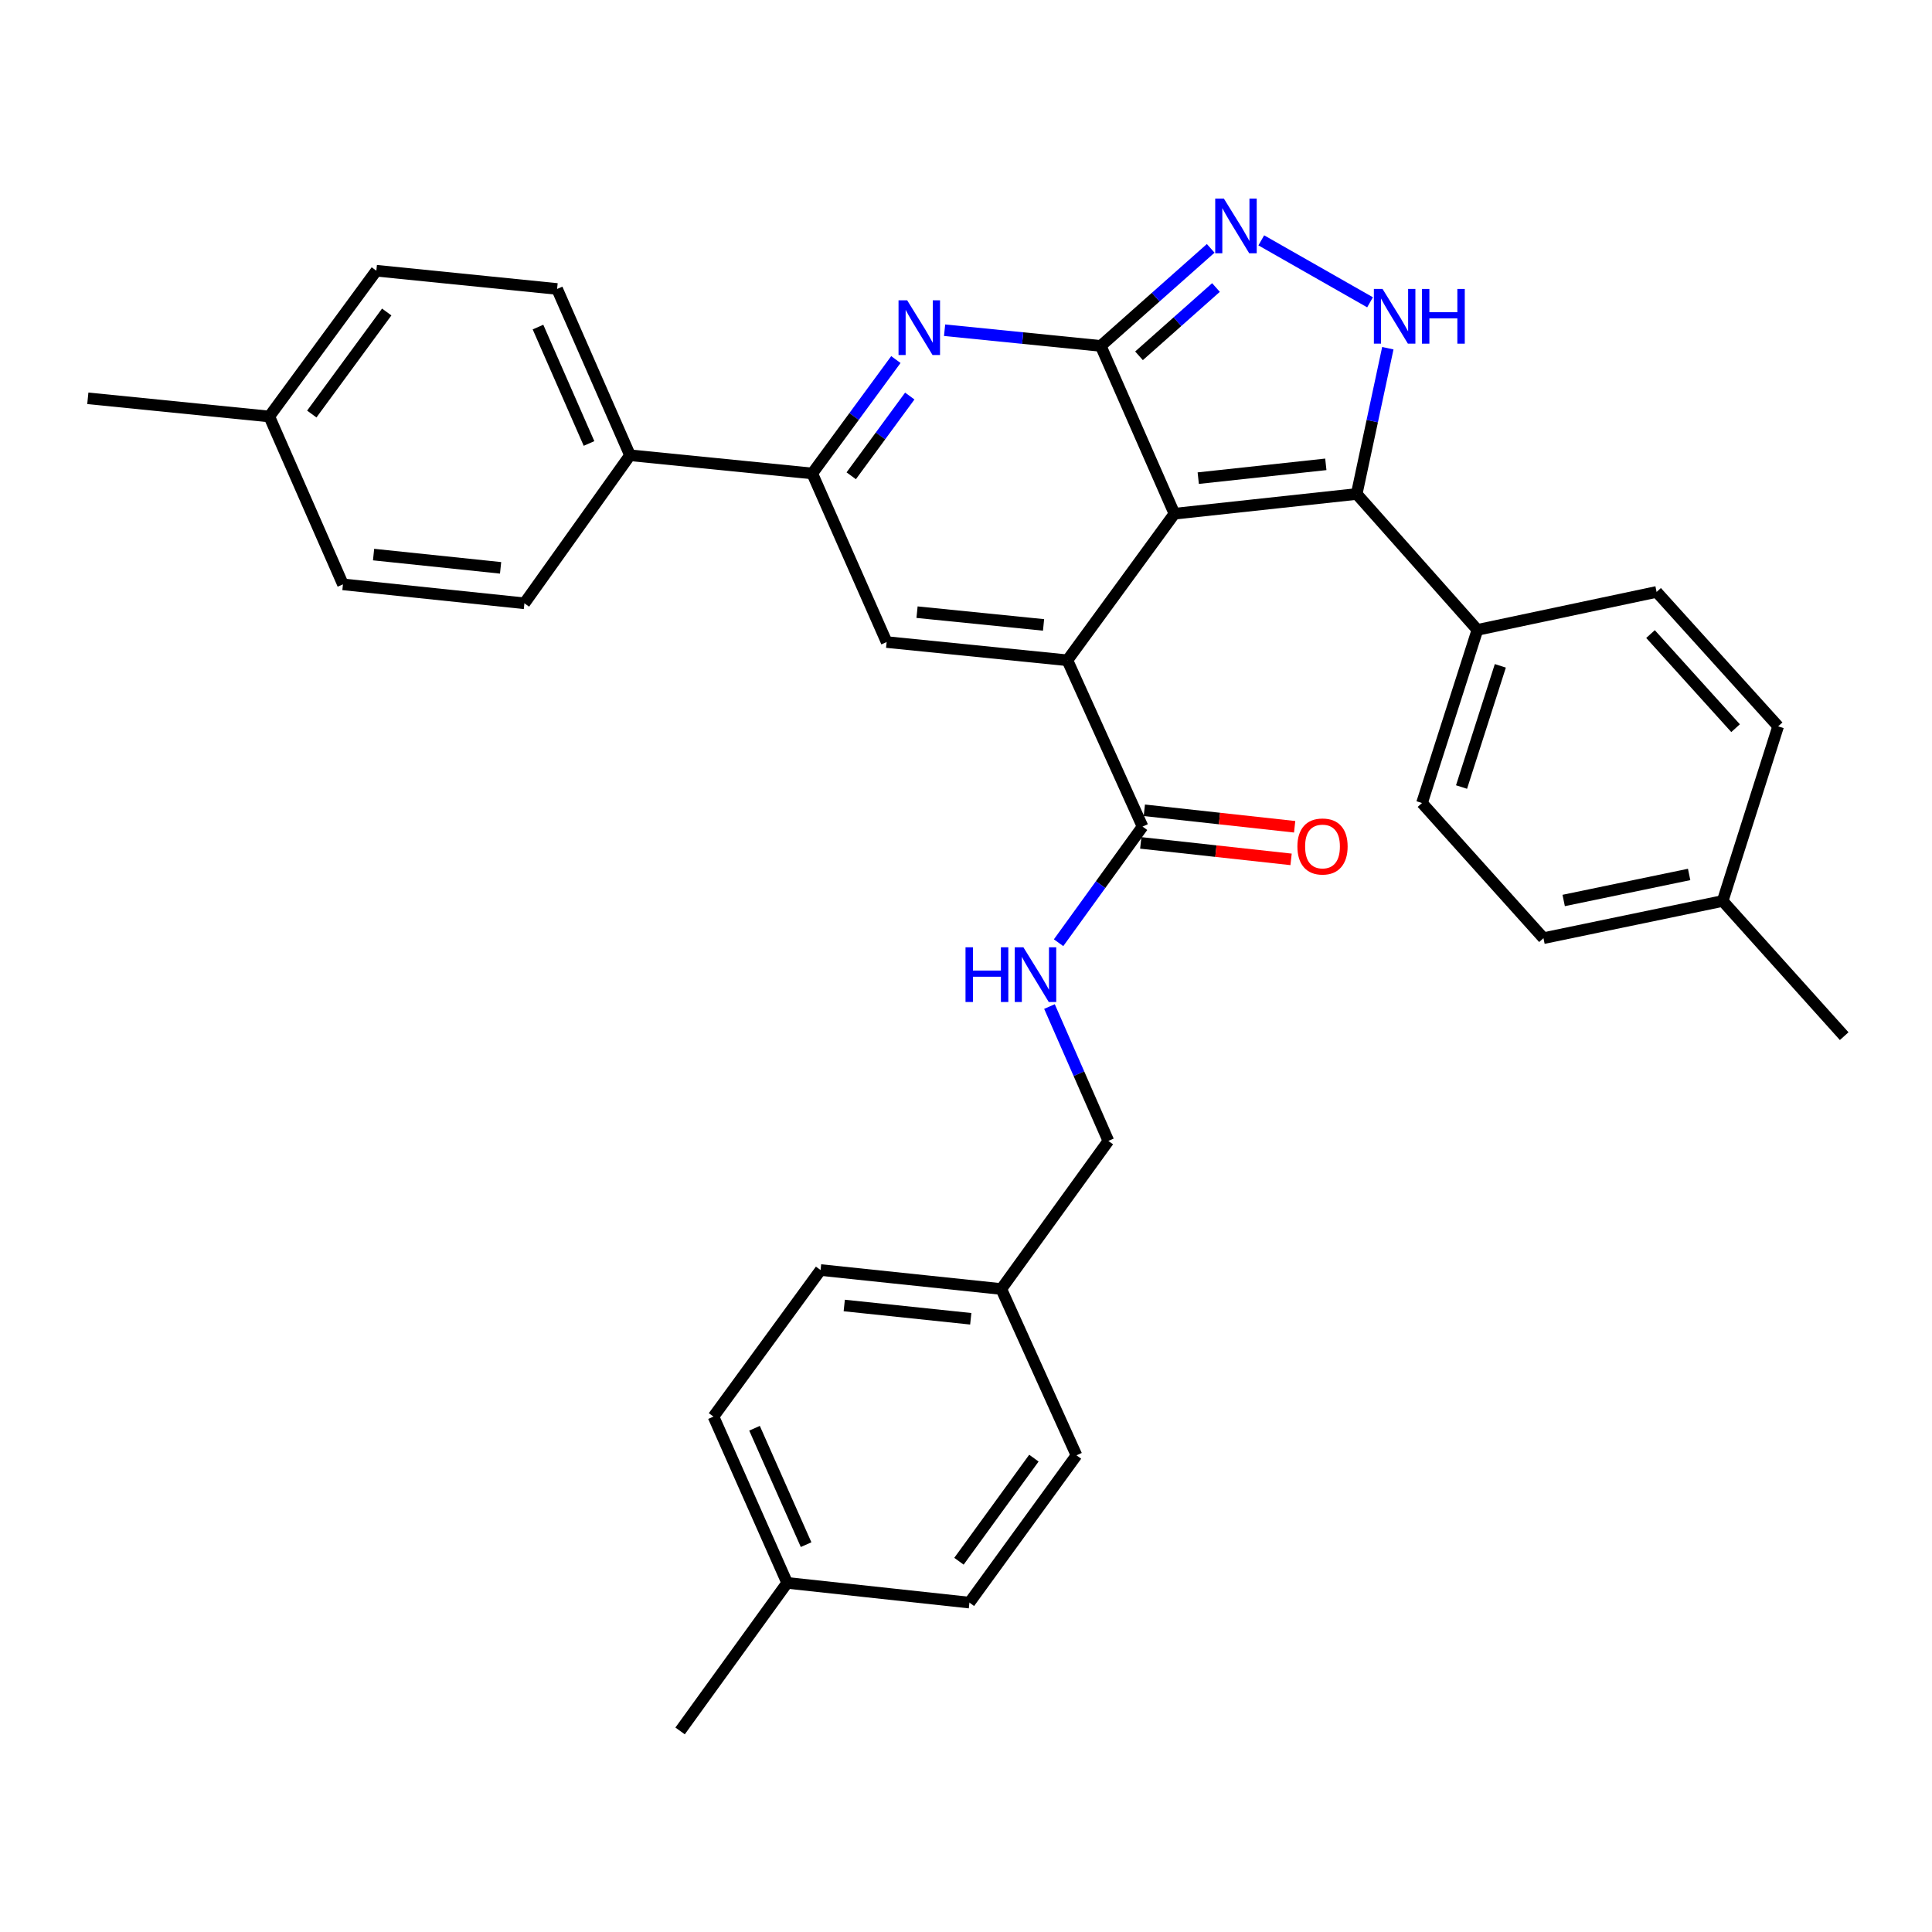 <?xml version='1.0' encoding='iso-8859-1'?>
<svg version='1.1' baseProfile='full'
              xmlns='http://www.w3.org/2000/svg'
                      xmlns:rdkit='http://www.rdkit.org/xml'
                      xmlns:xlink='http://www.w3.org/1999/xlink'
                  xml:space='preserve'
width='1000px' height='1000px' viewBox='0 0 1000 1000'>
<!-- END OF HEADER -->
<rect style='opacity:1.0;fill:#FFFFFF;stroke:none' width='1000' height='1000' x='0' y='0'> </rect>
<path class='bond-0' d='M 607.886,265.899 L 569.749,179.044' style='fill:none;fill-rule:evenodd;stroke:#000000;stroke-width:6px;stroke-linecap:butt;stroke-linejoin:miter;stroke-opacity:1' />
<path class='bond-1' d='M 607.886,265.899 L 552.472,341.759' style='fill:none;fill-rule:evenodd;stroke:#000000;stroke-width:6px;stroke-linecap:butt;stroke-linejoin:miter;stroke-opacity:1' />
<path class='bond-3' d='M 607.886,265.899 L 702.22,255.686' style='fill:none;fill-rule:evenodd;stroke:#000000;stroke-width:6px;stroke-linecap:butt;stroke-linejoin:miter;stroke-opacity:1' />
<path class='bond-3' d='M 620.209,247.491 L 686.243,240.342' style='fill:none;fill-rule:evenodd;stroke:#000000;stroke-width:6px;stroke-linecap:butt;stroke-linejoin:miter;stroke-opacity:1' />
<path class='bond-2' d='M 569.749,179.044 L 529.334,174.982' style='fill:none;fill-rule:evenodd;stroke:#000000;stroke-width:6px;stroke-linecap:butt;stroke-linejoin:miter;stroke-opacity:1' />
<path class='bond-2' d='M 529.334,174.982 L 488.92,170.92' style='fill:none;fill-rule:evenodd;stroke:#0000FF;stroke-width:6px;stroke-linecap:butt;stroke-linejoin:miter;stroke-opacity:1' />
<path class='bond-4' d='M 569.749,179.044 L 598.201,153.796' style='fill:none;fill-rule:evenodd;stroke:#000000;stroke-width:6px;stroke-linecap:butt;stroke-linejoin:miter;stroke-opacity:1' />
<path class='bond-4' d='M 598.201,153.796 L 626.654,128.549' style='fill:none;fill-rule:evenodd;stroke:#0000FF;stroke-width:6px;stroke-linecap:butt;stroke-linejoin:miter;stroke-opacity:1' />
<path class='bond-4' d='M 589.551,184.167 L 609.468,166.493' style='fill:none;fill-rule:evenodd;stroke:#000000;stroke-width:6px;stroke-linecap:butt;stroke-linejoin:miter;stroke-opacity:1' />
<path class='bond-4' d='M 609.468,166.493 L 629.385,148.82' style='fill:none;fill-rule:evenodd;stroke:#0000FF;stroke-width:6px;stroke-linecap:butt;stroke-linejoin:miter;stroke-opacity:1' />
<path class='bond-6' d='M 552.472,341.759 L 458.92,332.329' style='fill:none;fill-rule:evenodd;stroke:#000000;stroke-width:6px;stroke-linecap:butt;stroke-linejoin:miter;stroke-opacity:1' />
<path class='bond-6' d='M 540.142,323.455 L 474.656,316.854' style='fill:none;fill-rule:evenodd;stroke:#000000;stroke-width:6px;stroke-linecap:butt;stroke-linejoin:miter;stroke-opacity:1' />
<path class='bond-8' d='M 552.472,341.759 L 591.383,427.842' style='fill:none;fill-rule:evenodd;stroke:#000000;stroke-width:6px;stroke-linecap:butt;stroke-linejoin:miter;stroke-opacity:1' />
<path class='bond-34' d='M 463.705,186.104 L 442.06,215.586' style='fill:none;fill-rule:evenodd;stroke:#0000FF;stroke-width:6px;stroke-linecap:butt;stroke-linejoin:miter;stroke-opacity:1' />
<path class='bond-34' d='M 442.06,215.586 L 420.415,245.067' style='fill:none;fill-rule:evenodd;stroke:#000000;stroke-width:6px;stroke-linecap:butt;stroke-linejoin:miter;stroke-opacity:1' />
<path class='bond-34' d='M 470.895,204.995 L 455.743,225.632' style='fill:none;fill-rule:evenodd;stroke:#0000FF;stroke-width:6px;stroke-linecap:butt;stroke-linejoin:miter;stroke-opacity:1' />
<path class='bond-34' d='M 455.743,225.632 L 440.592,246.269' style='fill:none;fill-rule:evenodd;stroke:#000000;stroke-width:6px;stroke-linecap:butt;stroke-linejoin:miter;stroke-opacity:1' />
<path class='bond-5' d='M 702.22,255.686 L 710.279,217.958' style='fill:none;fill-rule:evenodd;stroke:#000000;stroke-width:6px;stroke-linecap:butt;stroke-linejoin:miter;stroke-opacity:1' />
<path class='bond-5' d='M 710.279,217.958 L 718.338,180.23' style='fill:none;fill-rule:evenodd;stroke:#0000FF;stroke-width:6px;stroke-linecap:butt;stroke-linejoin:miter;stroke-opacity:1' />
<path class='bond-10' d='M 702.22,255.686 L 764.707,326.02' style='fill:none;fill-rule:evenodd;stroke:#000000;stroke-width:6px;stroke-linecap:butt;stroke-linejoin:miter;stroke-opacity:1' />
<path class='bond-33' d='M 652.836,124.406 L 709.138,156.471' style='fill:none;fill-rule:evenodd;stroke:#0000FF;stroke-width:6px;stroke-linecap:butt;stroke-linejoin:miter;stroke-opacity:1' />
<path class='bond-7' d='M 458.92,332.329 L 420.415,245.067' style='fill:none;fill-rule:evenodd;stroke:#000000;stroke-width:6px;stroke-linecap:butt;stroke-linejoin:miter;stroke-opacity:1' />
<path class='bond-11' d='M 420.415,245.067 L 326.081,235.637' style='fill:none;fill-rule:evenodd;stroke:#000000;stroke-width:6px;stroke-linecap:butt;stroke-linejoin:miter;stroke-opacity:1' />
<path class='bond-9' d='M 591.383,427.842 L 569.65,457.896' style='fill:none;fill-rule:evenodd;stroke:#000000;stroke-width:6px;stroke-linecap:butt;stroke-linejoin:miter;stroke-opacity:1' />
<path class='bond-9' d='M 569.65,457.896 L 547.917,487.951' style='fill:none;fill-rule:evenodd;stroke:#0000FF;stroke-width:6px;stroke-linecap:butt;stroke-linejoin:miter;stroke-opacity:1' />
<path class='bond-12' d='M 590.457,436.279 L 629.359,440.544' style='fill:none;fill-rule:evenodd;stroke:#000000;stroke-width:6px;stroke-linecap:butt;stroke-linejoin:miter;stroke-opacity:1' />
<path class='bond-12' d='M 629.359,440.544 L 668.261,444.81' style='fill:none;fill-rule:evenodd;stroke:#FF0000;stroke-width:6px;stroke-linecap:butt;stroke-linejoin:miter;stroke-opacity:1' />
<path class='bond-12' d='M 592.308,419.405 L 631.209,423.67' style='fill:none;fill-rule:evenodd;stroke:#000000;stroke-width:6px;stroke-linecap:butt;stroke-linejoin:miter;stroke-opacity:1' />
<path class='bond-12' d='M 631.209,423.67 L 670.111,427.936' style='fill:none;fill-rule:evenodd;stroke:#FF0000;stroke-width:6px;stroke-linecap:butt;stroke-linejoin:miter;stroke-opacity:1' />
<path class='bond-17' d='M 543.204,520.984 L 558.448,555.761' style='fill:none;fill-rule:evenodd;stroke:#0000FF;stroke-width:6px;stroke-linecap:butt;stroke-linejoin:miter;stroke-opacity:1' />
<path class='bond-17' d='M 558.448,555.761 L 573.691,590.538' style='fill:none;fill-rule:evenodd;stroke:#000000;stroke-width:6px;stroke-linecap:butt;stroke-linejoin:miter;stroke-opacity:1' />
<path class='bond-13' d='M 764.707,326.02 L 736.02,415.639' style='fill:none;fill-rule:evenodd;stroke:#000000;stroke-width:6px;stroke-linecap:butt;stroke-linejoin:miter;stroke-opacity:1' />
<path class='bond-13' d='M 776.571,344.638 L 756.49,407.371' style='fill:none;fill-rule:evenodd;stroke:#000000;stroke-width:6px;stroke-linecap:butt;stroke-linejoin:miter;stroke-opacity:1' />
<path class='bond-14' d='M 764.707,326.02 L 857.457,306.376' style='fill:none;fill-rule:evenodd;stroke:#000000;stroke-width:6px;stroke-linecap:butt;stroke-linejoin:miter;stroke-opacity:1' />
<path class='bond-15' d='M 326.081,235.637 L 288.349,149.564' style='fill:none;fill-rule:evenodd;stroke:#000000;stroke-width:6px;stroke-linecap:butt;stroke-linejoin:miter;stroke-opacity:1' />
<path class='bond-15' d='M 304.874,229.541 L 278.462,169.29' style='fill:none;fill-rule:evenodd;stroke:#000000;stroke-width:6px;stroke-linecap:butt;stroke-linejoin:miter;stroke-opacity:1' />
<path class='bond-16' d='M 326.081,235.637 L 271.431,312.27' style='fill:none;fill-rule:evenodd;stroke:#000000;stroke-width:6px;stroke-linecap:butt;stroke-linejoin:miter;stroke-opacity:1' />
<path class='bond-22' d='M 736.02,415.639 L 798.893,485.595' style='fill:none;fill-rule:evenodd;stroke:#000000;stroke-width:6px;stroke-linecap:butt;stroke-linejoin:miter;stroke-opacity:1' />
<path class='bond-21' d='M 857.457,306.376 L 920.36,375.955' style='fill:none;fill-rule:evenodd;stroke:#000000;stroke-width:6px;stroke-linecap:butt;stroke-linejoin:miter;stroke-opacity:1' />
<path class='bond-21' d='M 854.301,328.196 L 898.332,376.902' style='fill:none;fill-rule:evenodd;stroke:#000000;stroke-width:6px;stroke-linecap:butt;stroke-linejoin:miter;stroke-opacity:1' />
<path class='bond-20' d='M 288.349,149.564 L 194.798,140.124' style='fill:none;fill-rule:evenodd;stroke:#000000;stroke-width:6px;stroke-linecap:butt;stroke-linejoin:miter;stroke-opacity:1' />
<path class='bond-19' d='M 271.431,312.27 L 177.511,302.462' style='fill:none;fill-rule:evenodd;stroke:#000000;stroke-width:6px;stroke-linecap:butt;stroke-linejoin:miter;stroke-opacity:1' />
<path class='bond-19' d='M 259.106,293.915 L 193.362,287.05' style='fill:none;fill-rule:evenodd;stroke:#000000;stroke-width:6px;stroke-linecap:butt;stroke-linejoin:miter;stroke-opacity:1' />
<path class='bond-18' d='M 573.691,590.538 L 518.267,667.19' style='fill:none;fill-rule:evenodd;stroke:#000000;stroke-width:6px;stroke-linecap:butt;stroke-linejoin:miter;stroke-opacity:1' />
<path class='bond-26' d='M 518.267,667.19 L 557.187,753.273' style='fill:none;fill-rule:evenodd;stroke:#000000;stroke-width:6px;stroke-linecap:butt;stroke-linejoin:miter;stroke-opacity:1' />
<path class='bond-27' d='M 518.267,667.19 L 424.725,657.364' style='fill:none;fill-rule:evenodd;stroke:#000000;stroke-width:6px;stroke-linecap:butt;stroke-linejoin:miter;stroke-opacity:1' />
<path class='bond-27' d='M 502.462,682.599 L 436.983,675.72' style='fill:none;fill-rule:evenodd;stroke:#000000;stroke-width:6px;stroke-linecap:butt;stroke-linejoin:miter;stroke-opacity:1' />
<path class='bond-23' d='M 177.511,302.462 L 139.383,215.578' style='fill:none;fill-rule:evenodd;stroke:#000000;stroke-width:6px;stroke-linecap:butt;stroke-linejoin:miter;stroke-opacity:1' />
<path class='bond-37' d='M 194.798,140.124 L 139.383,215.578' style='fill:none;fill-rule:evenodd;stroke:#000000;stroke-width:6px;stroke-linecap:butt;stroke-linejoin:miter;stroke-opacity:1' />
<path class='bond-37' d='M 200.167,161.49 L 161.377,214.308' style='fill:none;fill-rule:evenodd;stroke:#000000;stroke-width:6px;stroke-linecap:butt;stroke-linejoin:miter;stroke-opacity:1' />
<path class='bond-24' d='M 920.36,375.955 L 891.653,466.347' style='fill:none;fill-rule:evenodd;stroke:#000000;stroke-width:6px;stroke-linecap:butt;stroke-linejoin:miter;stroke-opacity:1' />
<path class='bond-35' d='M 798.893,485.595 L 891.653,466.347' style='fill:none;fill-rule:evenodd;stroke:#000000;stroke-width:6px;stroke-linecap:butt;stroke-linejoin:miter;stroke-opacity:1' />
<path class='bond-35' d='M 809.358,466.087 L 874.29,452.613' style='fill:none;fill-rule:evenodd;stroke:#000000;stroke-width:6px;stroke-linecap:butt;stroke-linejoin:miter;stroke-opacity:1' />
<path class='bond-31' d='M 139.383,215.578 L 45.455,206.166' style='fill:none;fill-rule:evenodd;stroke:#000000;stroke-width:6px;stroke-linecap:butt;stroke-linejoin:miter;stroke-opacity:1' />
<path class='bond-32' d='M 891.653,466.347 L 954.545,536.313' style='fill:none;fill-rule:evenodd;stroke:#000000;stroke-width:6px;stroke-linecap:butt;stroke-linejoin:miter;stroke-opacity:1' />
<path class='bond-25' d='M 407.439,819.296 L 369.301,733.223' style='fill:none;fill-rule:evenodd;stroke:#000000;stroke-width:6px;stroke-linecap:butt;stroke-linejoin:miter;stroke-opacity:1' />
<path class='bond-25' d='M 417.238,799.509 L 390.542,739.258' style='fill:none;fill-rule:evenodd;stroke:#000000;stroke-width:6px;stroke-linecap:butt;stroke-linejoin:miter;stroke-opacity:1' />
<path class='bond-30' d='M 407.439,819.296 L 352.015,895.93' style='fill:none;fill-rule:evenodd;stroke:#000000;stroke-width:6px;stroke-linecap:butt;stroke-linejoin:miter;stroke-opacity:1' />
<path class='bond-36' d='M 407.439,819.296 L 501.773,829.51' style='fill:none;fill-rule:evenodd;stroke:#000000;stroke-width:6px;stroke-linecap:butt;stroke-linejoin:miter;stroke-opacity:1' />
<path class='bond-29' d='M 557.187,753.273 L 501.773,829.51' style='fill:none;fill-rule:evenodd;stroke:#000000;stroke-width:6px;stroke-linecap:butt;stroke-linejoin:miter;stroke-opacity:1' />
<path class='bond-29' d='M 535.144,754.728 L 496.354,808.094' style='fill:none;fill-rule:evenodd;stroke:#000000;stroke-width:6px;stroke-linecap:butt;stroke-linejoin:miter;stroke-opacity:1' />
<path class='bond-28' d='M 424.725,657.364 L 369.301,733.223' style='fill:none;fill-rule:evenodd;stroke:#000000;stroke-width:6px;stroke-linecap:butt;stroke-linejoin:miter;stroke-opacity:1' />
<path  class='atom-3' d='M 469.56 155.444
L 478.84 170.444
Q 479.76 171.924, 481.24 174.604
Q 482.72 177.284, 482.8 177.444
L 482.8 155.444
L 486.56 155.444
L 486.56 183.764
L 482.68 183.764
L 472.72 167.364
Q 471.56 165.444, 470.32 163.244
Q 469.12 161.044, 468.76 160.364
L 468.76 183.764
L 465.08 183.764
L 465.08 155.444
L 469.56 155.444
' fill='#0000FF'/>
<path  class='atom-5' d='M 633.473 102.783
L 642.753 117.783
Q 643.673 119.263, 645.153 121.943
Q 646.633 124.623, 646.713 124.783
L 646.713 102.783
L 650.473 102.783
L 650.473 131.103
L 646.593 131.103
L 636.633 114.703
Q 635.473 112.783, 634.233 110.583
Q 633.033 108.383, 632.673 107.703
L 632.673 131.103
L 628.993 131.103
L 628.993 102.783
L 633.473 102.783
' fill='#0000FF'/>
<path  class='atom-6' d='M 715.604 149.559
L 724.884 164.559
Q 725.804 166.039, 727.284 168.719
Q 728.764 171.399, 728.844 171.559
L 728.844 149.559
L 732.604 149.559
L 732.604 177.879
L 728.724 177.879
L 718.764 161.479
Q 717.604 159.559, 716.364 157.359
Q 715.164 155.159, 714.804 154.479
L 714.804 177.879
L 711.124 177.879
L 711.124 149.559
L 715.604 149.559
' fill='#0000FF'/>
<path  class='atom-6' d='M 736.004 149.559
L 739.844 149.559
L 739.844 161.599
L 754.324 161.599
L 754.324 149.559
L 758.164 149.559
L 758.164 177.879
L 754.324 177.879
L 754.324 164.799
L 739.844 164.799
L 739.844 177.879
L 736.004 177.879
L 736.004 149.559
' fill='#0000FF'/>
<path  class='atom-10' d='M 499.748 490.315
L 503.588 490.315
L 503.588 502.355
L 518.068 502.355
L 518.068 490.315
L 521.908 490.315
L 521.908 518.635
L 518.068 518.635
L 518.068 505.555
L 503.588 505.555
L 503.588 518.635
L 499.748 518.635
L 499.748 490.315
' fill='#0000FF'/>
<path  class='atom-10' d='M 529.708 490.315
L 538.988 505.315
Q 539.908 506.795, 541.388 509.475
Q 542.868 512.155, 542.948 512.315
L 542.948 490.315
L 546.708 490.315
L 546.708 518.635
L 542.828 518.635
L 532.868 502.235
Q 531.708 500.315, 530.468 498.115
Q 529.268 495.915, 528.908 495.235
L 528.908 518.635
L 525.228 518.635
L 525.228 490.315
L 529.708 490.315
' fill='#0000FF'/>
<path  class='atom-13' d='M 671.529 438.135
Q 671.529 431.335, 674.889 427.535
Q 678.249 423.735, 684.529 423.735
Q 690.809 423.735, 694.169 427.535
Q 697.529 431.335, 697.529 438.135
Q 697.529 445.015, 694.129 448.935
Q 690.729 452.815, 684.529 452.815
Q 678.289 452.815, 674.889 448.935
Q 671.529 445.055, 671.529 438.135
M 684.529 449.615
Q 688.849 449.615, 691.169 446.735
Q 693.529 443.815, 693.529 438.135
Q 693.529 432.575, 691.169 429.775
Q 688.849 426.935, 684.529 426.935
Q 680.209 426.935, 677.849 429.735
Q 675.529 432.535, 675.529 438.135
Q 675.529 443.855, 677.849 446.735
Q 680.209 449.615, 684.529 449.615
' fill='#FF0000'/>
</svg>
